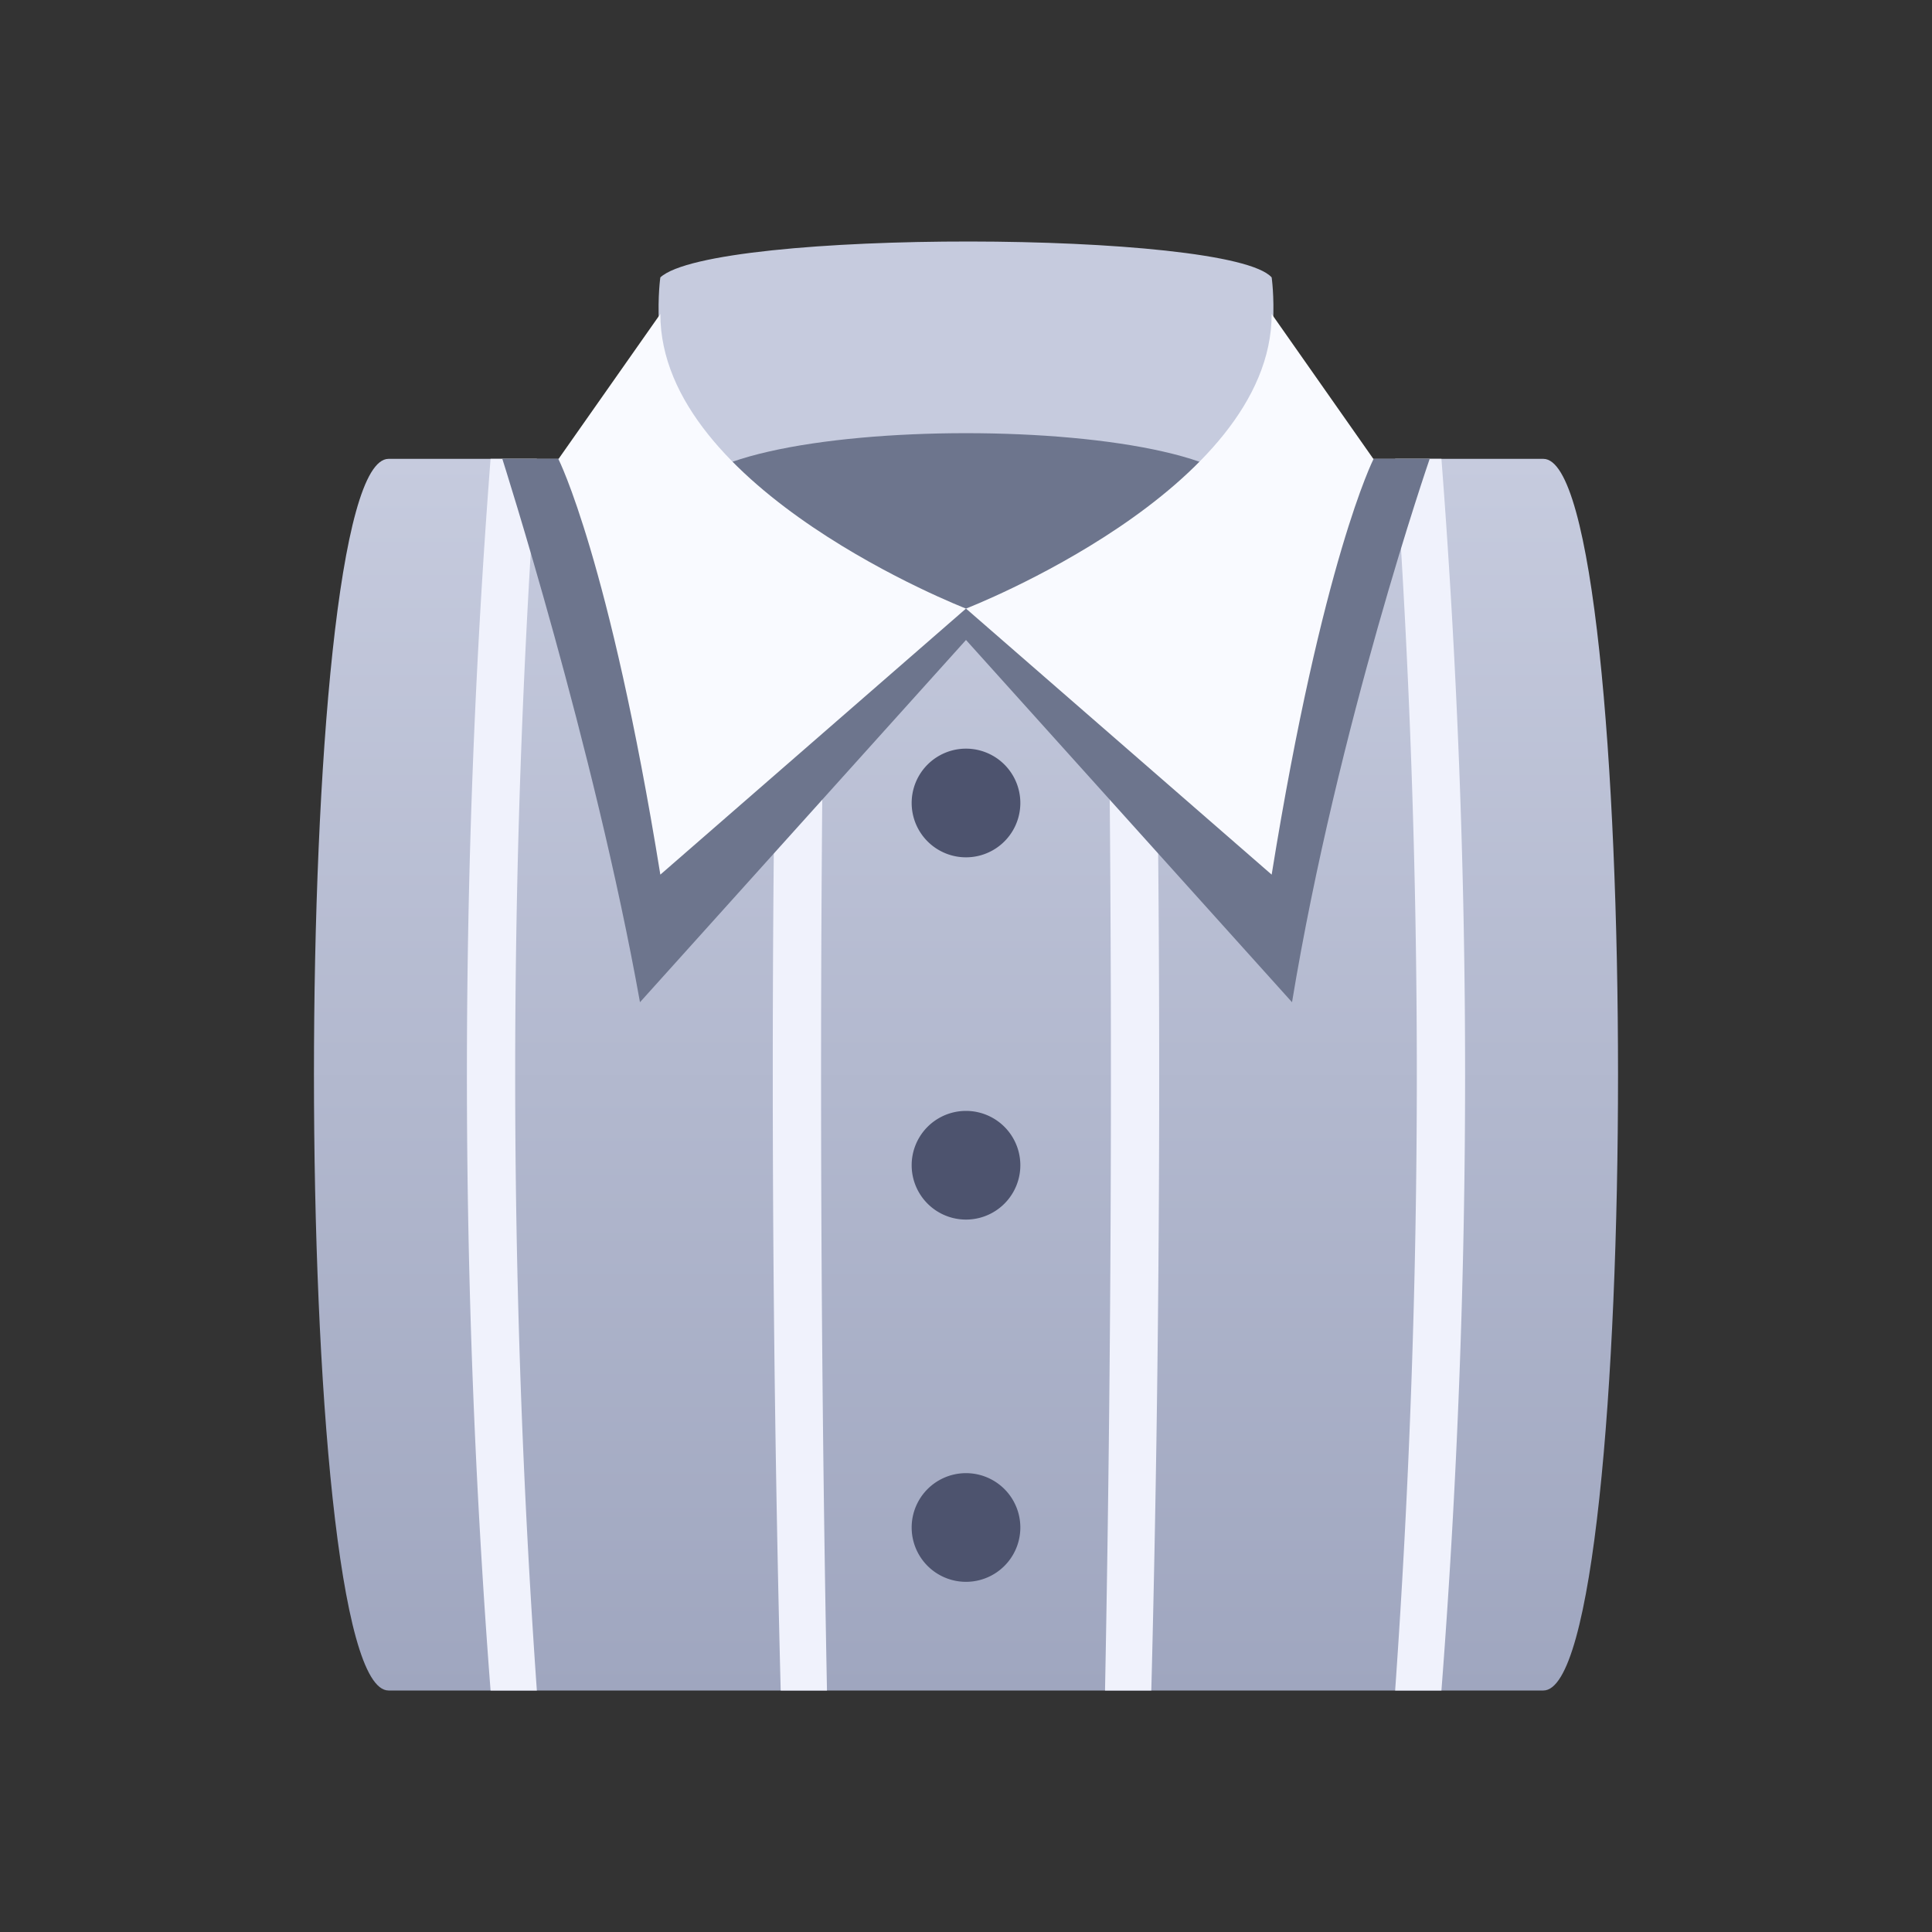 <svg xmlns="http://www.w3.org/2000/svg" width="24" height="24" fill="none"><rect width="100%" height="100%" fill="#333333" stroke="none"/><path fill="url(#a)" d="M19.172 21H4.827c-1.236 0-1.236-15.3 0-15.3h14.345c1.237 0 1.237 15.3 0 15.3z"/><path fill="#F0F2FC" d="M6.67 21h-.576a99.695 99.695 0 0 1 0-15.3h.575a108.812 108.812 0 0 0 0 15.3zm3.604 0h-.576c-.119-4.625-.13-9.27-.033-13.898h.584A397.47 397.47 0 0 0 10.273 21zm4.028 0h-.575c.089-4.625.097-9.27.024-13.898h.584c.096 4.628.086 9.273-.033 13.898zm3.604 0h-.575c.359-5.092.359-10.208 0-15.3h.575a99.675 99.675 0 0 1 0 15.3z"/><path fill="#C6CBDE" d="M12 7.106c-4.343 0-3.797-3.66-3.797-3.66.652-.601 7.07-.588 7.594 0 0 0 .546 3.66-3.797 3.66z"/><path fill="#6D758D" d="M15.565 6.296c0 1.83-7.13 1.83-7.13 0-.001-1.22 7.13-1.22 7.13 0z"/><path fill="#6D758D" d="M8.163 5.7H6.24s1.142 3.574 1.71 6.75L12 7.95V7.5s-3.837.262-3.837-1.8zm7.673 0h1.924s-1.142 3.309-1.71 6.75L12 7.95V7.5s3.836.262 3.836-1.8z"/><path fill="#F9FAFF" d="M8.203 3.9 6.937 5.703s.633 1.247 1.266 5.162L12 7.56S8.203 6.09 8.203 3.9zm7.594 0 1.265 1.803s-.633 1.247-1.265 5.162L12 7.56s3.797-1.47 3.797-3.66z"/><path fill="#4D536E" d="M12.675 9.975a.675.675 0 1 1-1.35 0 .675.675 0 0 1 1.35 0zm0 4.5a.675.675 0 1 1-1.35 0 .675.675 0 0 1 1.35 0zm0 4.5a.675.675 0 1 1-1.35 0 .675.675 0 0 1 1.35 0z"/><defs><linearGradient id="a" x1="12" x2="12" y1="21" y2="5.7" gradientUnits="userSpaceOnUse"><stop stop-color="#9FA6BF"/><stop offset="1" stop-color="#C6CBDE"/></linearGradient></defs></svg>